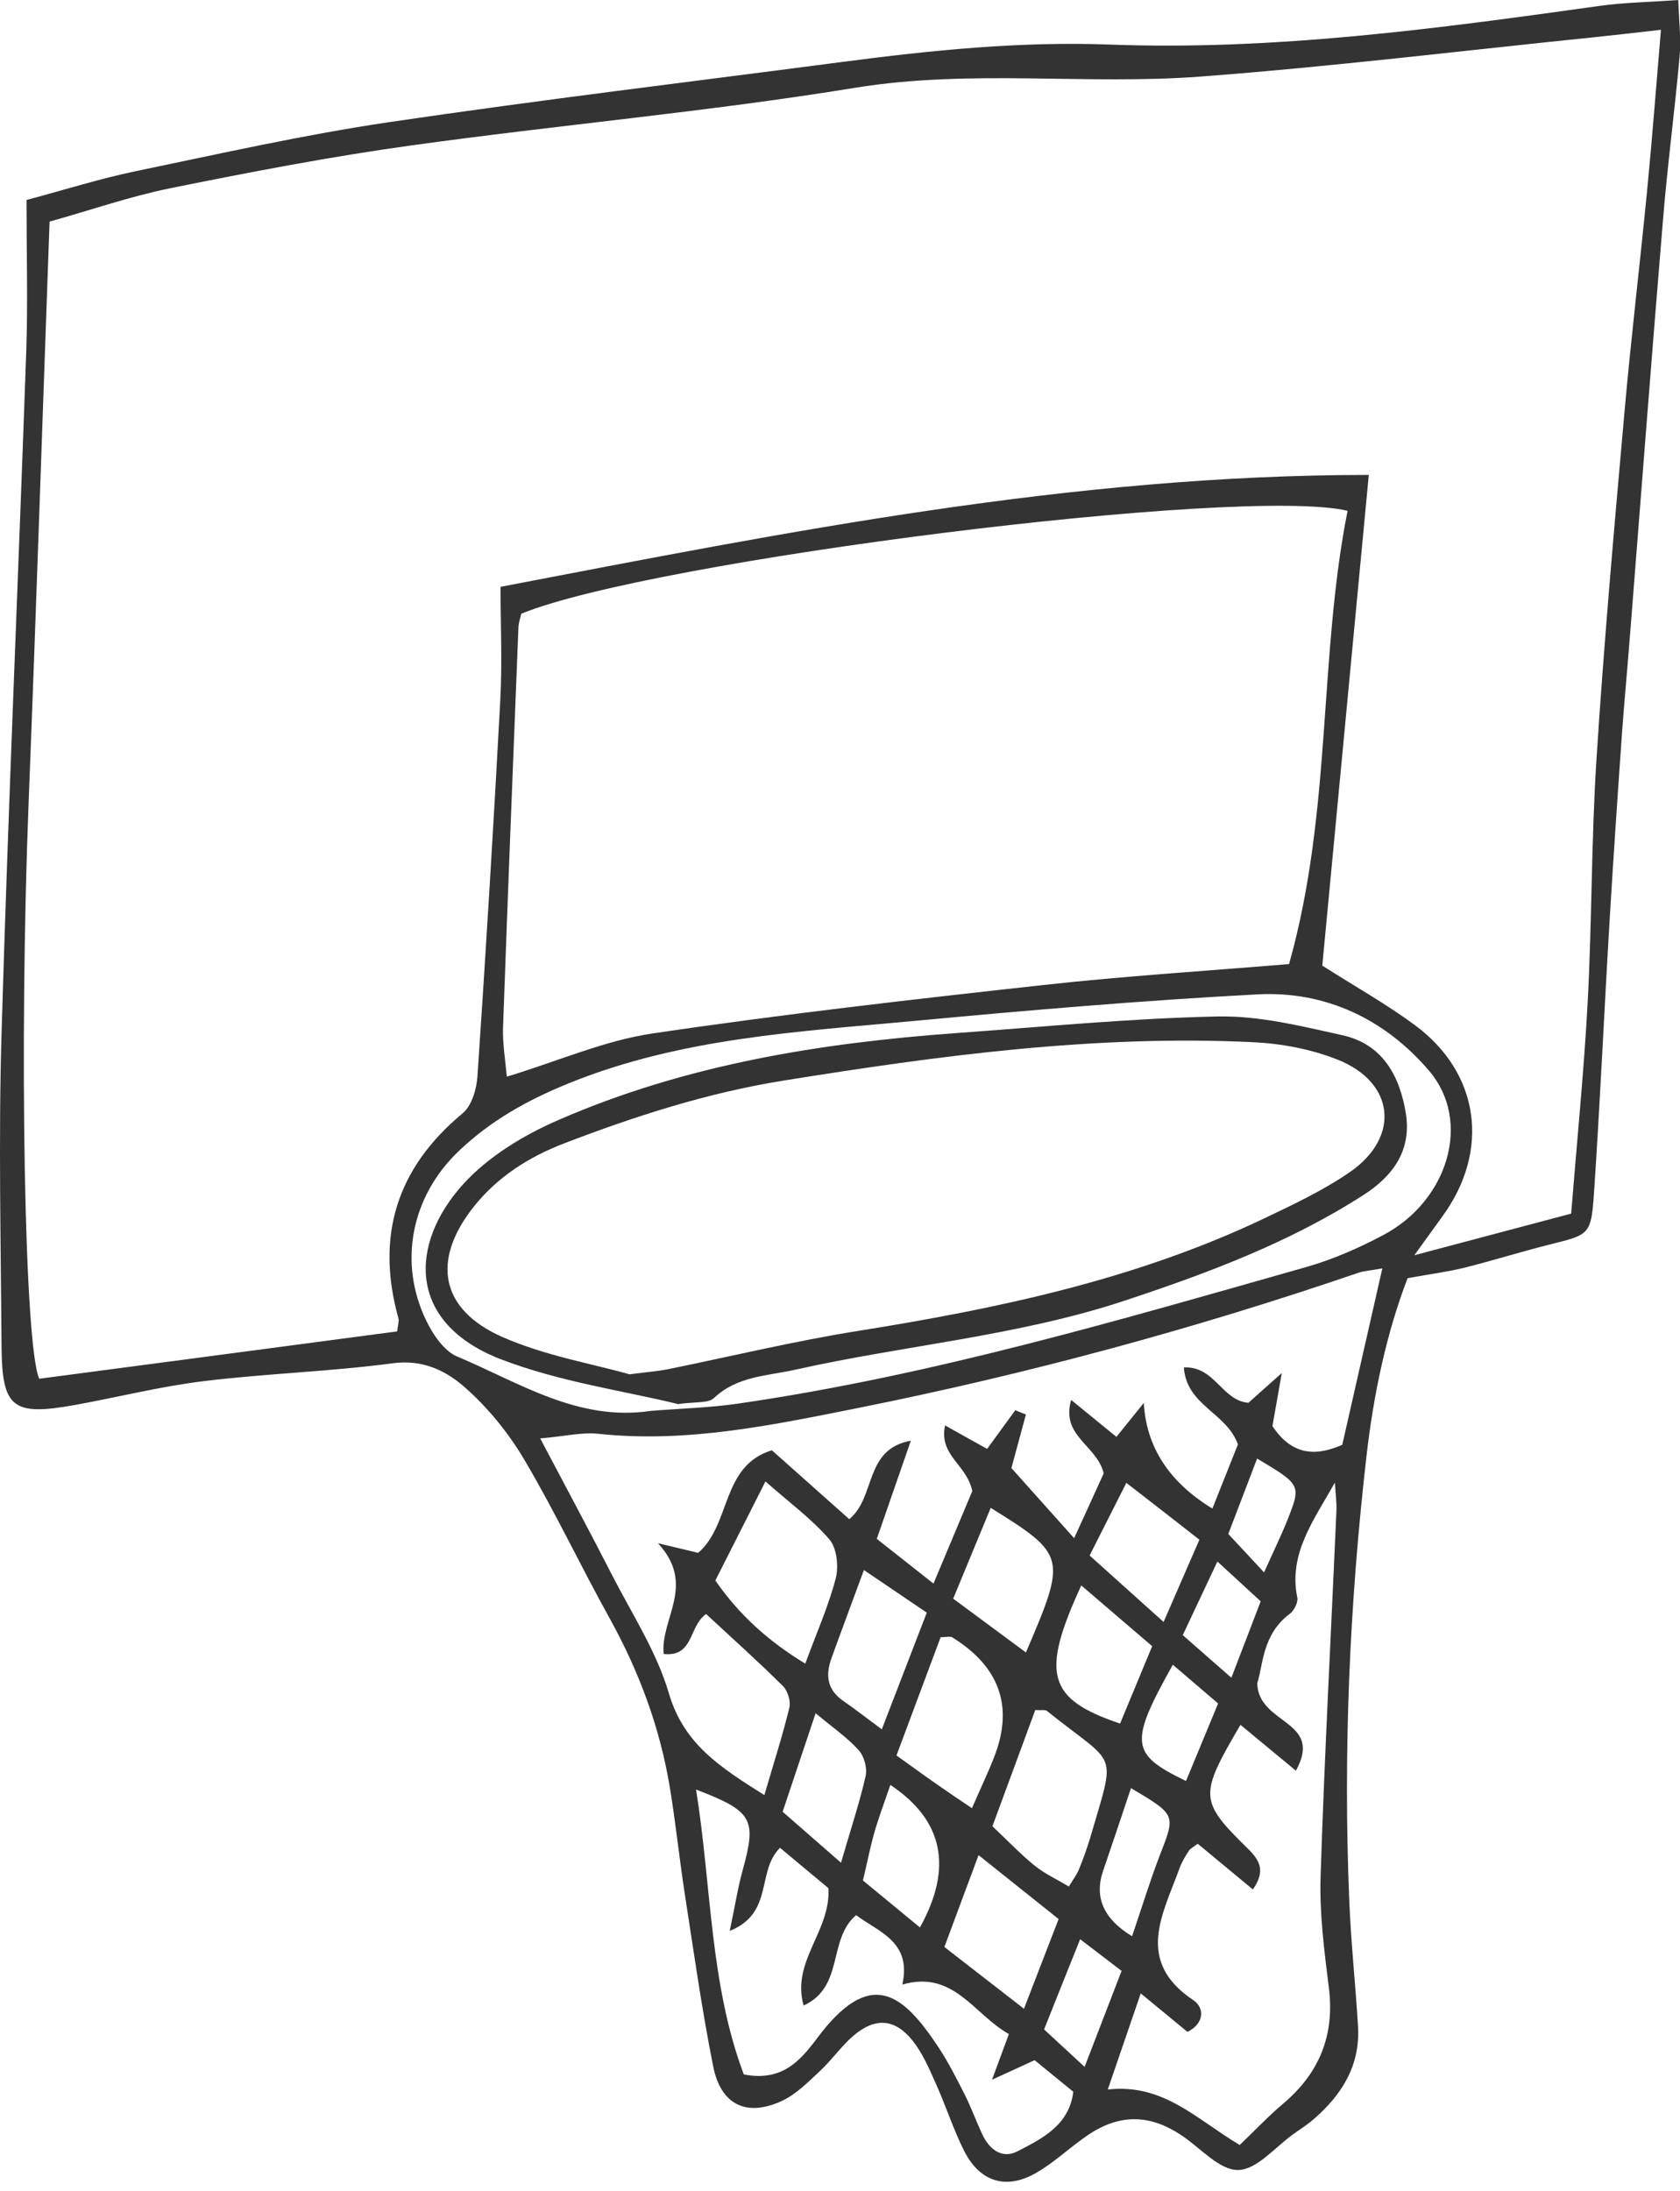 <svg width="79" height="103" viewBox="0 0 79 103" fill="none" xmlns="http://www.w3.org/2000/svg">
<path d="M1.254 9.398C3.119 8.899 4.722 8.393 6.357 8.052C10.317 7.231 14.277 6.337 18.27 5.746C25.376 4.696 32.508 3.842 39.627 2.909C43.797 2.364 47.968 1.937 52.19 2.095C59.933 2.384 67.584 1.346 75.228 0.276C76.351 0.118 77.488 0.105 78.919 0C78.952 1.005 79.057 1.813 78.985 2.614C78.755 5.201 78.407 7.782 78.197 10.37C77.658 16.845 77.166 23.327 76.653 29.802C76.535 31.326 76.391 32.85 76.279 34.373C76.069 37.348 75.865 40.323 75.688 43.298C75.432 47.567 75.242 51.842 74.953 56.111C74.821 58.048 74.729 58.035 72.851 58.502C71.518 58.837 70.204 59.25 68.871 59.585C68.07 59.782 67.249 59.887 66.192 60.078C65.207 62.626 64.589 65.522 64.254 68.471C63.46 75.399 63.158 82.354 63.447 89.322C63.526 91.305 63.742 93.275 63.86 95.259C63.965 97.098 63.086 98.483 61.746 99.633C61.457 99.882 61.128 100.086 60.82 100.309C59.959 100.92 59.106 101.984 58.226 101.997C57.365 102.017 56.466 100.985 55.599 100.394C54.088 99.37 52.657 99.337 51.139 100.368C50.319 100.926 49.596 101.629 48.742 102.122C47.324 102.949 46.076 102.568 45.334 101.091C44.822 100.073 44.474 98.969 44.001 97.925C43.692 97.229 43.383 96.507 42.917 95.922C42.083 94.878 41.164 94.812 40.139 95.679C39.561 96.172 39.121 96.822 38.563 97.341C38.011 97.853 37.453 98.424 36.79 98.74C35.128 99.521 33.9 98.95 33.539 97.137C33.001 94.445 32.62 91.719 32.199 89.007C31.943 87.345 31.773 85.671 31.497 84.009C31.03 81.192 30.052 78.565 28.666 76.063C27.294 73.593 26.085 71.025 24.647 68.596C23.898 67.335 22.92 66.133 21.817 65.174C20.943 64.412 19.86 63.893 18.474 64.077C15.525 64.471 12.537 64.557 9.582 64.918C7.546 65.167 5.543 65.673 3.513 66.041C0.591 66.566 0.092 66.185 0.072 63.263C0.039 58.37 -0.072 53.478 0.072 48.592C0.387 37.893 0.86 27.202 1.235 16.504C1.313 14.218 1.248 11.926 1.248 9.391L1.254 9.398ZM78.112 1.399C76.732 1.556 75.833 1.662 74.933 1.753C68.773 2.384 62.626 3.133 56.453 3.599C51.061 4.006 45.649 3.244 40.225 4.124C33.296 5.254 26.282 5.871 19.328 6.837C15.545 7.362 11.788 8.084 8.045 8.84C6.127 9.227 4.262 9.877 2.331 10.416C1.996 19.695 1.701 28.699 1.346 37.709C0.9 49.097 1.143 63.243 1.845 64.806C7.467 64.064 13.095 63.322 18.677 62.58C18.71 62.265 18.769 62.1 18.736 61.969C17.659 58.101 18.645 54.909 21.757 52.328C22.184 51.974 22.414 51.186 22.453 50.575C22.848 44.704 23.209 38.826 23.524 32.942C23.622 31.129 23.537 29.31 23.537 27.583C37.086 24.989 50.371 22.329 64.366 22.322C63.611 30.275 62.889 37.913 62.179 45.387C63.703 46.359 65.167 47.179 66.507 48.165C69.587 50.424 70.086 54.075 67.827 57.175C67.459 57.681 67.098 58.186 66.507 59.001C69.2 58.285 71.472 57.681 73.882 57.044C74.151 53.675 74.48 50.404 74.657 47.134C74.861 43.331 74.828 39.509 75.071 35.706C75.419 30.295 75.898 24.89 76.378 19.492C76.686 15.998 77.107 12.511 77.448 9.017C77.685 6.607 77.868 4.19 78.105 1.386L78.112 1.399ZM24.516 28.837C24.47 29.047 24.384 29.27 24.378 29.494C24.128 35.759 23.879 42.024 23.655 48.289C23.629 49.071 23.767 49.859 23.833 50.608C26.308 49.852 28.443 48.907 30.676 48.578C36.783 47.672 42.917 46.976 49.058 46.3C52.913 45.873 56.781 45.636 60.616 45.314C62.645 38.13 61.995 30.932 63.368 24.01C58.436 22.828 30.63 26.341 24.522 28.844L24.516 28.837ZM50.365 65.798C51.179 66.461 51.842 67 52.499 67.538C52.946 66.987 53.294 66.553 53.786 65.942C53.9 68.013 54.975 69.668 57.011 70.907C57.438 69.837 57.845 68.806 58.212 67.893C57.681 66.395 55.789 66.067 55.671 64.274C57.136 64.209 57.451 65.831 58.705 65.936C59.073 65.607 59.493 65.233 60.275 64.537C60.065 65.713 59.94 66.422 59.835 67.032C60.787 68.464 61.93 68.431 63.118 67.912C63.755 65.108 64.359 62.455 65.003 59.618C64.438 59.723 64.136 59.736 63.867 59.828C56.19 62.455 48.375 64.57 40.422 66.166C36.37 66.973 32.331 67.84 28.147 67.394C27.372 67.308 26.571 67.512 25.402 67.61C26.657 69.988 27.74 71.997 28.778 74.027C29.717 75.859 30.879 77.639 31.451 79.583C32.147 81.98 33.874 83.07 35.943 84.377C36.383 82.873 36.797 81.586 37.118 80.272C37.191 79.963 37.046 79.478 36.816 79.248C35.647 78.092 34.419 76.989 33.204 75.865C32.37 76.45 32.639 77.888 31.208 77.744C31.044 76.076 32.758 74.506 30.939 72.536C32.002 72.792 32.469 72.904 32.83 72.989C34.386 71.656 33.9 68.898 36.297 68.169C37.598 69.325 38.78 70.375 39.936 71.406C41.203 70.362 40.619 68.123 42.832 67.716C42.267 69.351 41.775 70.763 41.23 72.332C42.096 73.015 42.898 73.646 43.896 74.434C44.618 72.713 45.229 71.255 45.721 70.086C45.459 68.819 44.139 68.425 44.441 67C45.216 67.433 45.827 67.775 46.418 68.103C46.91 67.427 47.324 66.855 47.744 66.284C47.908 66.35 48.073 66.422 48.243 66.487C47.987 67.44 47.724 68.392 47.56 69.003C48.578 70.145 49.465 71.13 50.509 72.299C51.061 71.098 51.527 70.08 51.901 69.252C51.573 67.912 49.872 67.512 50.371 65.798H50.365ZM58.298 100.821C59.02 100.132 59.638 99.468 60.327 98.891C62.035 97.452 62.77 95.672 62.488 93.427C62.271 91.686 62.041 89.92 62.1 88.179C62.284 82.466 62.593 76.752 62.843 71.039C62.862 70.592 62.797 70.139 62.77 69.686C61.785 71.452 60.577 73.028 61.004 75.091C61.05 75.314 60.853 75.701 60.656 75.852C59.336 76.824 59.388 78.341 59.119 79.123C59.178 81.087 62.258 80.837 60.938 83.228C60.005 82.459 59.184 81.776 58.331 81.073C56.38 84.403 56.38 84.639 58.692 86.905C59.244 87.45 59.519 87.943 58.915 88.81C58.022 88.074 57.168 87.358 56.321 86.662C56.137 86.807 55.986 86.872 55.907 86.991C55.743 87.24 55.579 87.509 55.474 87.792C54.693 89.959 53.346 92.166 56.118 94.018C56.63 94.359 56.663 95.082 55.842 95.508C55.165 94.95 54.495 94.398 53.642 93.696C53.103 95.265 52.644 96.599 52.092 98.214C54.706 97.925 56.229 99.587 58.304 100.828L58.298 100.821ZM30.597 66.317C31.97 66.205 33.349 66.172 34.702 65.975C43.81 64.655 52.611 62.054 61.437 59.552C62.678 59.198 63.887 58.666 65.029 58.062C68.096 56.453 69.226 52.703 67.203 50.332C65.141 47.915 62.343 46.569 59.132 46.739C53.793 47.022 48.46 47.475 43.134 47.974C37.591 48.493 32.022 48.775 26.735 50.923C24.765 51.724 23.038 52.696 21.541 54.134C19.328 56.262 18.723 59.368 20.05 62.087C20.365 62.737 20.884 63.506 21.501 63.762C24.411 64.984 27.182 66.829 30.597 66.317ZM37.788 94.261C37.204 92.179 39.069 90.787 38.957 88.751C38.261 88.173 37.466 87.509 36.678 86.853C35.555 87.969 36.403 89.92 34.314 90.76C34.564 89.591 34.695 88.724 34.925 87.897C35.588 85.5 35.398 85.139 32.731 84.114C33.46 88.652 33.375 93.262 34.977 97.505C36.757 97.853 37.617 96.881 38.412 95.817C40.921 92.455 42.438 93.669 44.132 96.231C44.592 96.927 44.973 97.682 45.354 98.431C45.662 99.042 45.899 99.692 46.188 100.316C46.516 101.025 47.114 101.491 47.836 101.123C49.012 100.519 50.279 99.895 50.47 98.319C49.76 97.741 49.13 97.229 48.651 96.835C48.007 97.13 47.528 97.354 46.648 97.754C47.015 96.763 47.212 96.231 47.442 95.607C45.8 94.694 44.848 92.579 42.431 93.282C42.884 91.253 41.308 90.813 40.258 90.018C38.911 91.154 39.712 93.413 37.769 94.274L37.788 94.261ZM33.638 74.289C34.774 75.925 36.14 77.146 37.867 78.197C38.399 76.752 38.957 75.498 39.299 74.191C39.443 73.626 39.351 72.766 39.003 72.359C38.182 71.406 37.138 70.638 35.995 69.633C35.128 71.341 34.386 72.812 33.638 74.289ZM50.266 88.665C50.456 88.35 50.64 88.114 50.745 87.844C50.949 87.352 51.126 86.846 51.278 86.34C52.486 82.17 52.571 83.096 49.235 80.423C49.143 80.351 48.959 80.397 48.683 80.377C48.02 82.177 47.344 84.009 46.667 85.841C47.442 86.57 48.02 87.181 48.664 87.7C49.13 88.074 49.688 88.33 50.26 88.672L50.266 88.665ZM45.708 84.987C46.142 83.976 46.51 83.234 46.798 82.459C47.648 80.156 46.976 78.324 44.782 76.962C44.677 76.897 44.487 76.956 44.231 76.956C43.613 78.617 42.976 80.312 42.156 82.512C42.76 82.945 43.436 83.438 44.126 83.917C44.553 84.219 44.986 84.508 45.708 84.994V84.987ZM46.017 87.194C45.439 88.751 44.947 90.071 44.408 91.515C45.675 92.501 46.825 93.387 48.151 94.418C48.762 92.829 49.248 91.575 49.78 90.202C48.539 89.21 47.377 88.284 46.011 87.194H46.017ZM43.581 75.8C42.484 75.058 41.65 74.493 40.625 73.797C40.041 75.386 39.561 76.66 39.102 77.934C38.813 78.722 38.885 79.418 39.647 79.944C40.179 80.312 40.691 80.712 41.466 81.284C42.208 79.359 42.852 77.691 43.581 75.8ZM44.815 75.137C46.056 76.056 47.12 76.844 48.243 77.671C50.168 73.186 50.141 73.088 46.588 70.874C46.004 72.28 45.439 73.646 44.822 75.143L44.815 75.137ZM41.867 83.897C41.584 84.731 41.315 85.434 41.111 86.15C40.908 86.866 40.77 87.595 40.579 88.389C41.505 89.151 42.366 89.861 43.259 90.596C44.822 87.785 44.358 85.552 41.867 83.897ZM50.844 74.526C48.92 78.696 49.268 79.865 52.67 81.014C53.156 79.845 53.642 78.67 54.18 77.376C53.097 76.45 52.072 75.57 50.851 74.526H50.844ZM54.719 76.233C55.349 74.782 55.848 73.639 56.4 72.372C55.224 71.452 54.174 70.631 52.965 69.699C52.341 70.94 51.836 71.938 51.238 73.114C52.374 74.132 53.418 75.071 54.719 76.24V76.233ZM36.803 85.158C37.736 85.973 38.55 86.682 39.548 87.555C40.014 85.946 40.422 84.731 40.704 83.484C40.789 83.109 40.638 82.551 40.376 82.262C39.844 81.671 39.167 81.205 38.353 80.528C37.795 82.203 37.335 83.556 36.803 85.158ZM53.234 91.01C53.714 89.598 54.088 88.37 54.548 87.181C55.283 85.296 55.303 85.303 53.182 84.048C52.742 85.362 52.315 86.649 51.875 87.93C51.442 89.173 51.895 90.2 53.234 91.01ZM55.152 78.243C53.084 81.947 53.156 82.446 55.77 83.713C56.255 82.544 56.735 81.382 57.28 80.069C56.63 79.51 55.967 78.946 55.152 78.249V78.243ZM50.791 91.154C50.194 92.645 49.669 93.945 49.097 95.39C49.675 95.922 50.24 96.448 51.002 97.15C51.639 95.502 52.171 94.123 52.742 92.638C52.066 92.126 51.494 91.686 50.798 91.154H50.791ZM57.904 78.86C58.456 77.415 58.85 76.391 59.283 75.268C58.613 74.651 58.035 74.119 57.247 73.396C56.643 74.683 56.15 75.734 55.618 76.857C56.361 77.507 56.971 78.039 57.904 78.86ZM59.112 68.563C58.639 69.797 58.245 70.835 57.759 72.103C58.272 72.648 58.764 73.18 59.441 73.909C59.933 72.812 60.261 72.148 60.537 71.452C61.194 69.797 61.181 69.791 59.112 68.556V68.563Z" fill="#333333"/>
<path d="M31.858 65.989C29.316 65.371 26.315 64.951 23.563 63.894C19.111 62.18 19.255 58.45 21.777 55.665C22.959 54.358 24.634 53.347 26.276 52.637C32.219 50.05 38.537 49.025 44.96 48.559C49.064 48.264 53.162 47.863 57.273 47.778C59.217 47.738 61.194 48.231 63.118 48.658C64.996 49.071 65.811 50.536 66.106 52.316C66.389 54.056 65.515 55.264 64.143 56.151C60.649 58.404 56.794 59.842 52.867 61.142C47.83 62.804 42.543 63.23 37.401 64.38C36.087 64.675 34.669 64.675 33.572 65.713C33.303 65.969 32.699 65.877 31.851 66.002L31.858 65.989ZM29.605 64.597C30.472 64.485 30.925 64.452 31.365 64.367C34.353 63.762 37.322 63.04 40.33 62.561C46.91 61.51 53.392 60.15 59.454 57.267C60.826 56.611 62.225 55.954 63.473 55.094C65.857 53.452 65.594 50.884 62.915 49.813C61.667 49.314 60.268 49.052 58.922 48.986C51.487 48.631 44.158 49.617 36.842 50.792C33.283 51.363 29.888 52.453 26.532 53.741C24.857 54.384 23.386 55.324 22.276 56.722C20.28 59.238 20.693 61.549 23.622 62.843C25.619 63.723 27.839 64.097 29.599 64.597H29.605Z" fill="#333333"/>
</svg>
